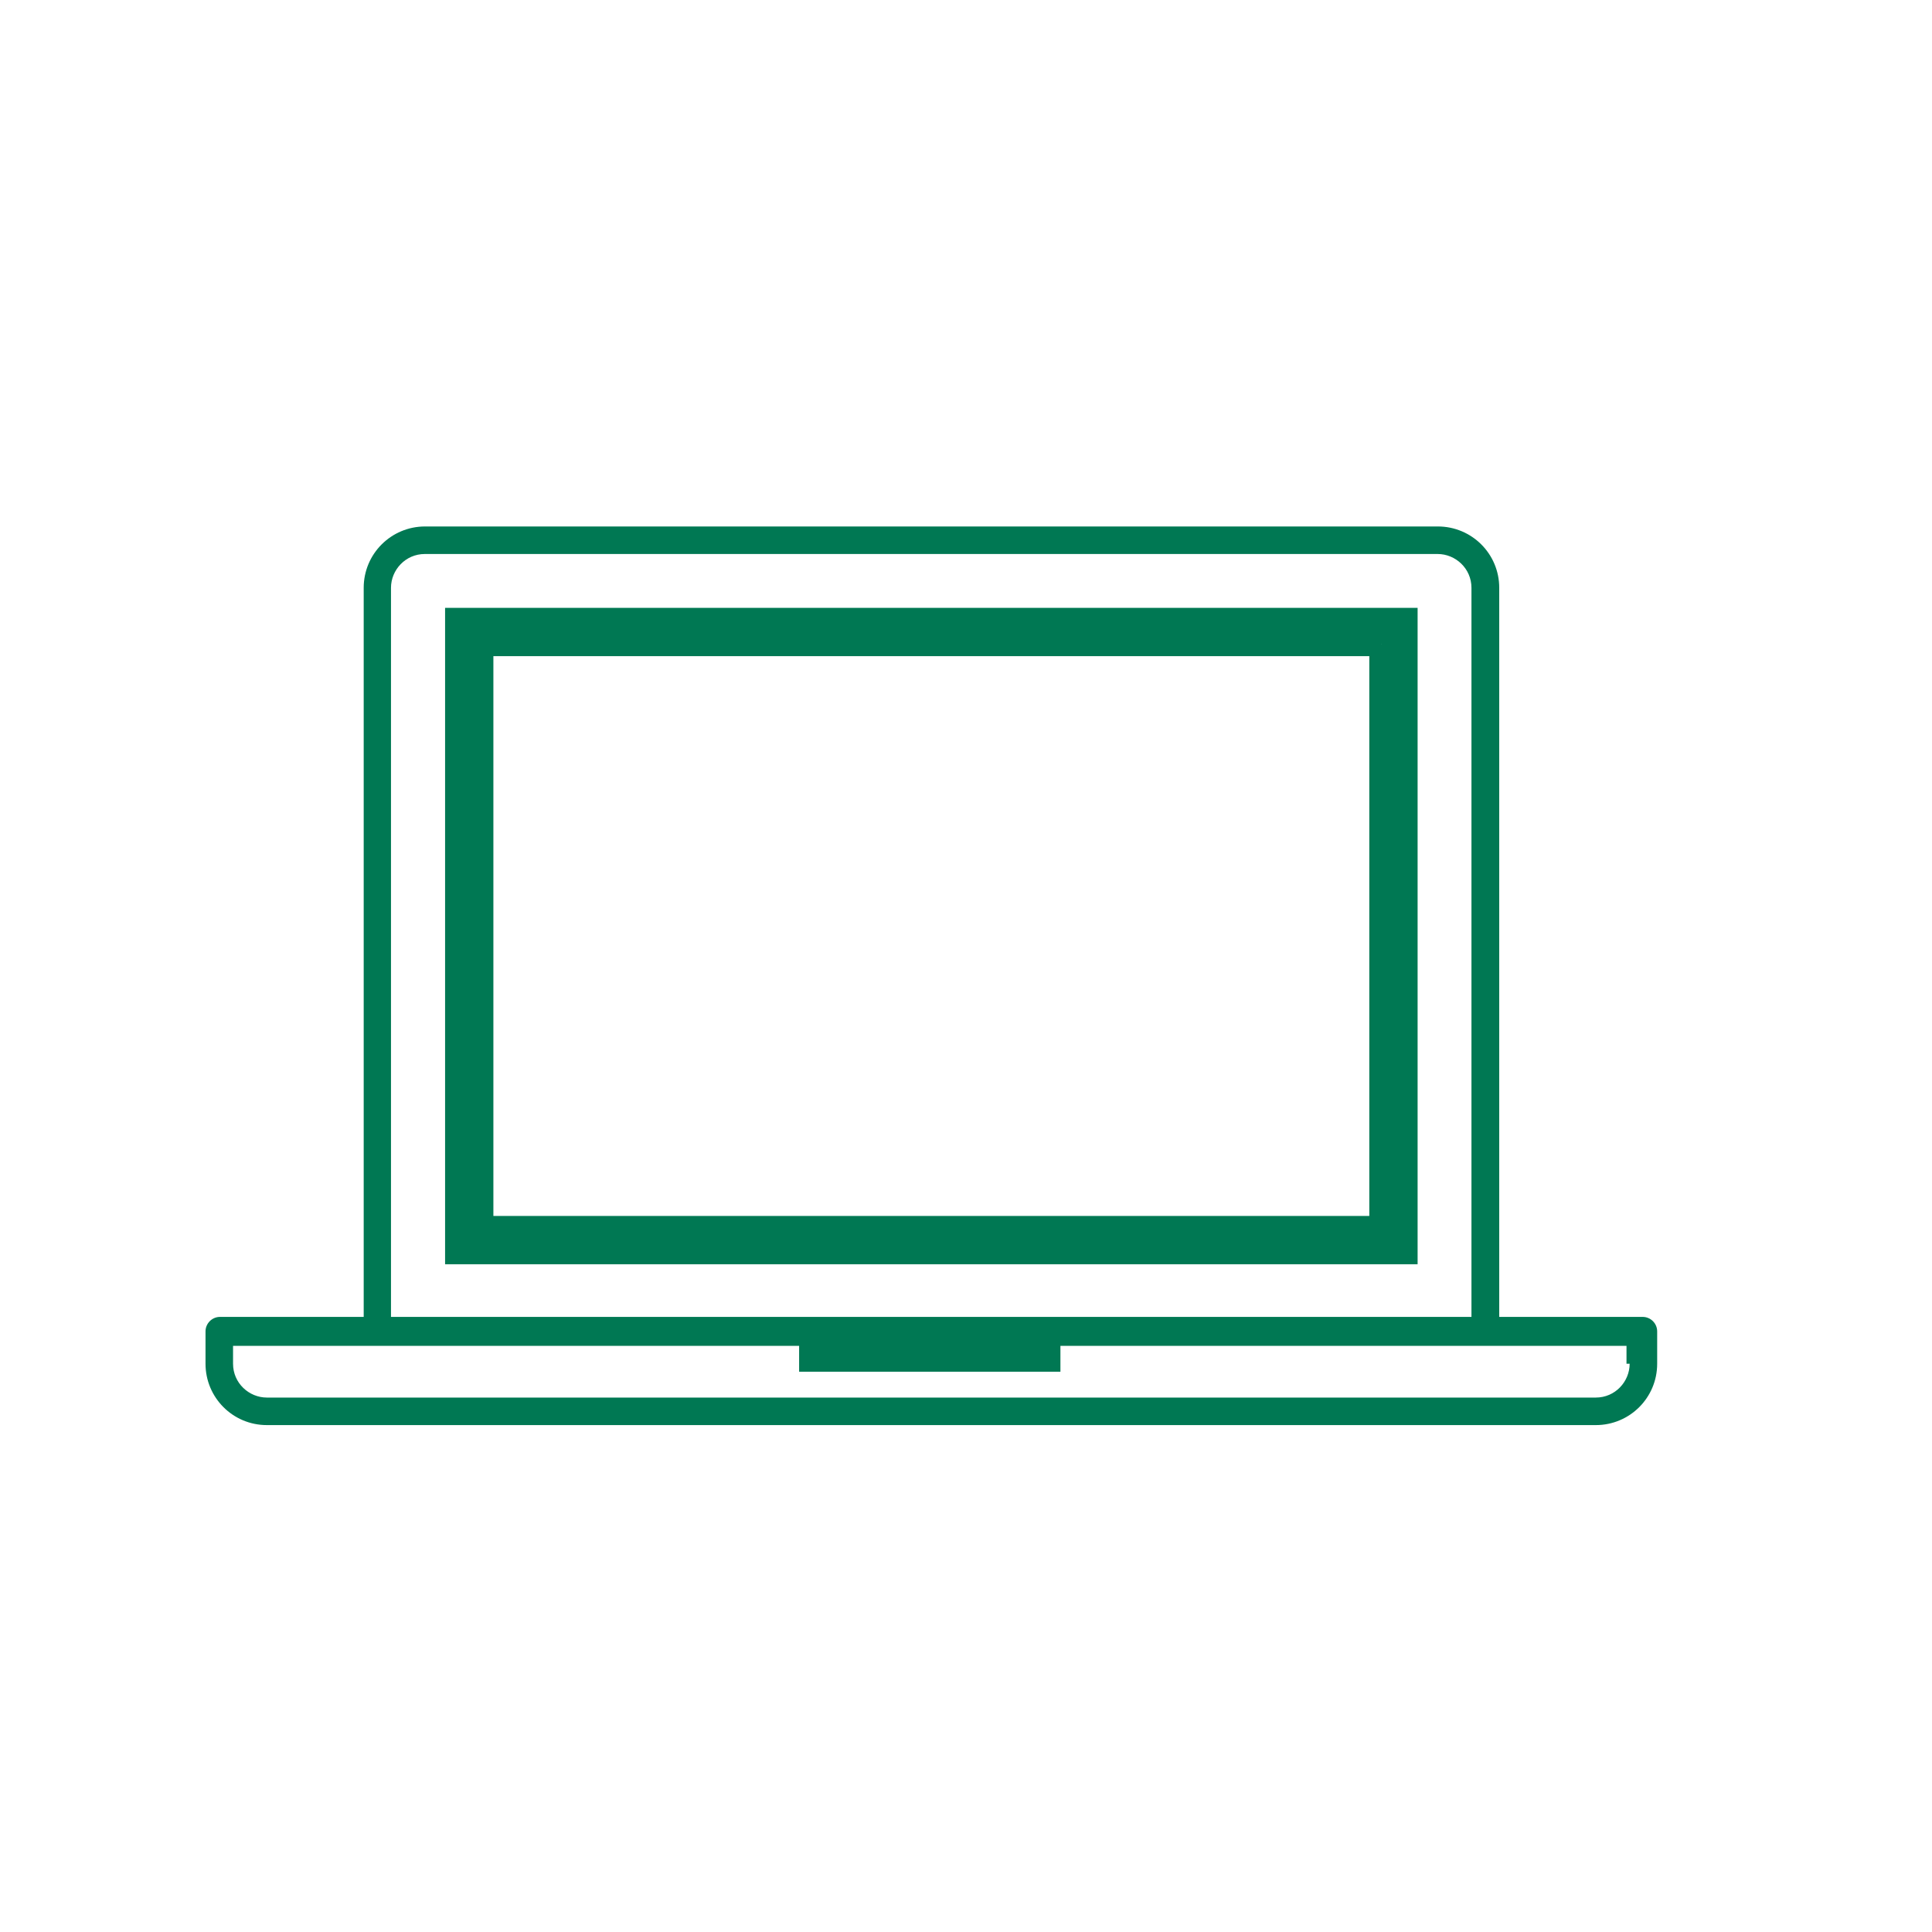 <?xml version="1.0" encoding="utf-8"?>
<!-- Generator: Adobe Illustrator 23.0.1, SVG Export Plug-In . SVG Version: 6.00 Build 0)  -->
<svg version="1.1" id="Layer_1" xmlns="http://www.w3.org/2000/svg" xmlns:xlink="http://www.w3.org/1999/xlink" x="0px" y="0px"
	 viewBox="0 0 800 800" style="enable-background:new 0 0 800 800;" xml:space="preserve">
<style type="text/css">
	.st0{fill:#00754A;}
	.st1{fill:#007853;}
	.st2{clip-path:url(#SVGID_2_);}
	.st3{fill:#777B7E;}
	.st4{fill:#F04E23;}
	.st5{fill:#ED1B2F;}
	.st6{fill:#AF1E23;}
	.st7{fill:#7C2E42;}
	.st8{fill:#F47920;}
	.st9{fill:#FAA61A;}
	.st10{fill:#FFC20E;}
	.st11{fill:#C49E69;}
	.st12{fill:#674026;}
	.st13{fill:#CACA8E;}
	.st14{fill:#C4CF2E;}
	.st15{fill:#7F7E32;}
	.st16{fill:#5F893C;}
	.st17{fill:#9CCD68;}
	.st18{fill:#2DA44A;}
	.st19{fill:#1F8258;}
	.st20{fill:#76D1F7;}
	.st21{fill:#149CCC;}
	.st22{fill:#0061A2;}
	.st23{fill:#1E3773;}
	.st24{fill:#C7AED3;}
	.st25{fill:#7682C0;}
	.st26{clip-path:url(#SVGID_4_);}
	.st27{fill:#007853;stroke:#007853;stroke-width:10;stroke-miterlimit:10;}
</style>
<g>
	<g>
		<path class="st27" d="M572,266.7v241.8l-372.7,0V266.7L572,266.7 M582,256.7H189.3v261.8H582L582,256.7z"/>
		<g>
			<path class="st1" d="M110.5,585c-11.2,0-20.4-9.1-20.4-20.4v-13.4c0-0.6,0.4-1,1-1h64.5V243.4c0-11.2,9.1-20.4,20.4-20.4h419.4
				c11.2,0,20.4,9.1,20.4,20.4v306.9h64.4c0.6,0,1,0.4,1,1v13.4c0,11.2-9.1,20.4-20.4,20.4H110.5z M91.5,564.6c0,10.5,8.5,19,19,19
				h550.3c10.5,0,19-8.5,19-19v-5h-1.4l0-7.4H434.1V563h-98.2l0-10.7H91.5V564.6z M176,224.3c-10.5,0-19,8.5-19,19l0,306.9l457.5,0
				V243.4c0-10.5-8.5-19-19-19H176z"/>
			<path class="st1" d="M429.1,555.2v2v0.7h-88.2l0-0.7l0-2L429.1,555.2 M595.4,218H176c-14,0-25.4,11.3-25.4,25.4v301.9H91.1
				c-3.3,0-6,2.7-6,6v13.4c0,14,11.3,25.4,25.4,25.4h550.3c14,0,25.4-11.3,25.4-25.4v-13.4c0-3.3-2.7-6-6-6h-59.4V243.4
				C620.8,229.3,609.4,218,595.4,218L595.4,218z M161.9,545.3l0-301.9c0-7.4,6-14,14-14h419.4c7.4,0,14,6,14,14v301.9L161.9,545.3
				L161.9,545.3z M330.9,568h108.2v-10.7h175h59.4l0,7.4h1.3c0,7.4-6,14-14,14H110.5c-7.4,0-14-6-14-14v-7.4h59.4h175L330.9,568
				L330.9,568z M680.2,545.3L680.2,545.3L680.2,545.3L680.2,545.3z"/>
		</g>
	</g>
</g>
</svg>
